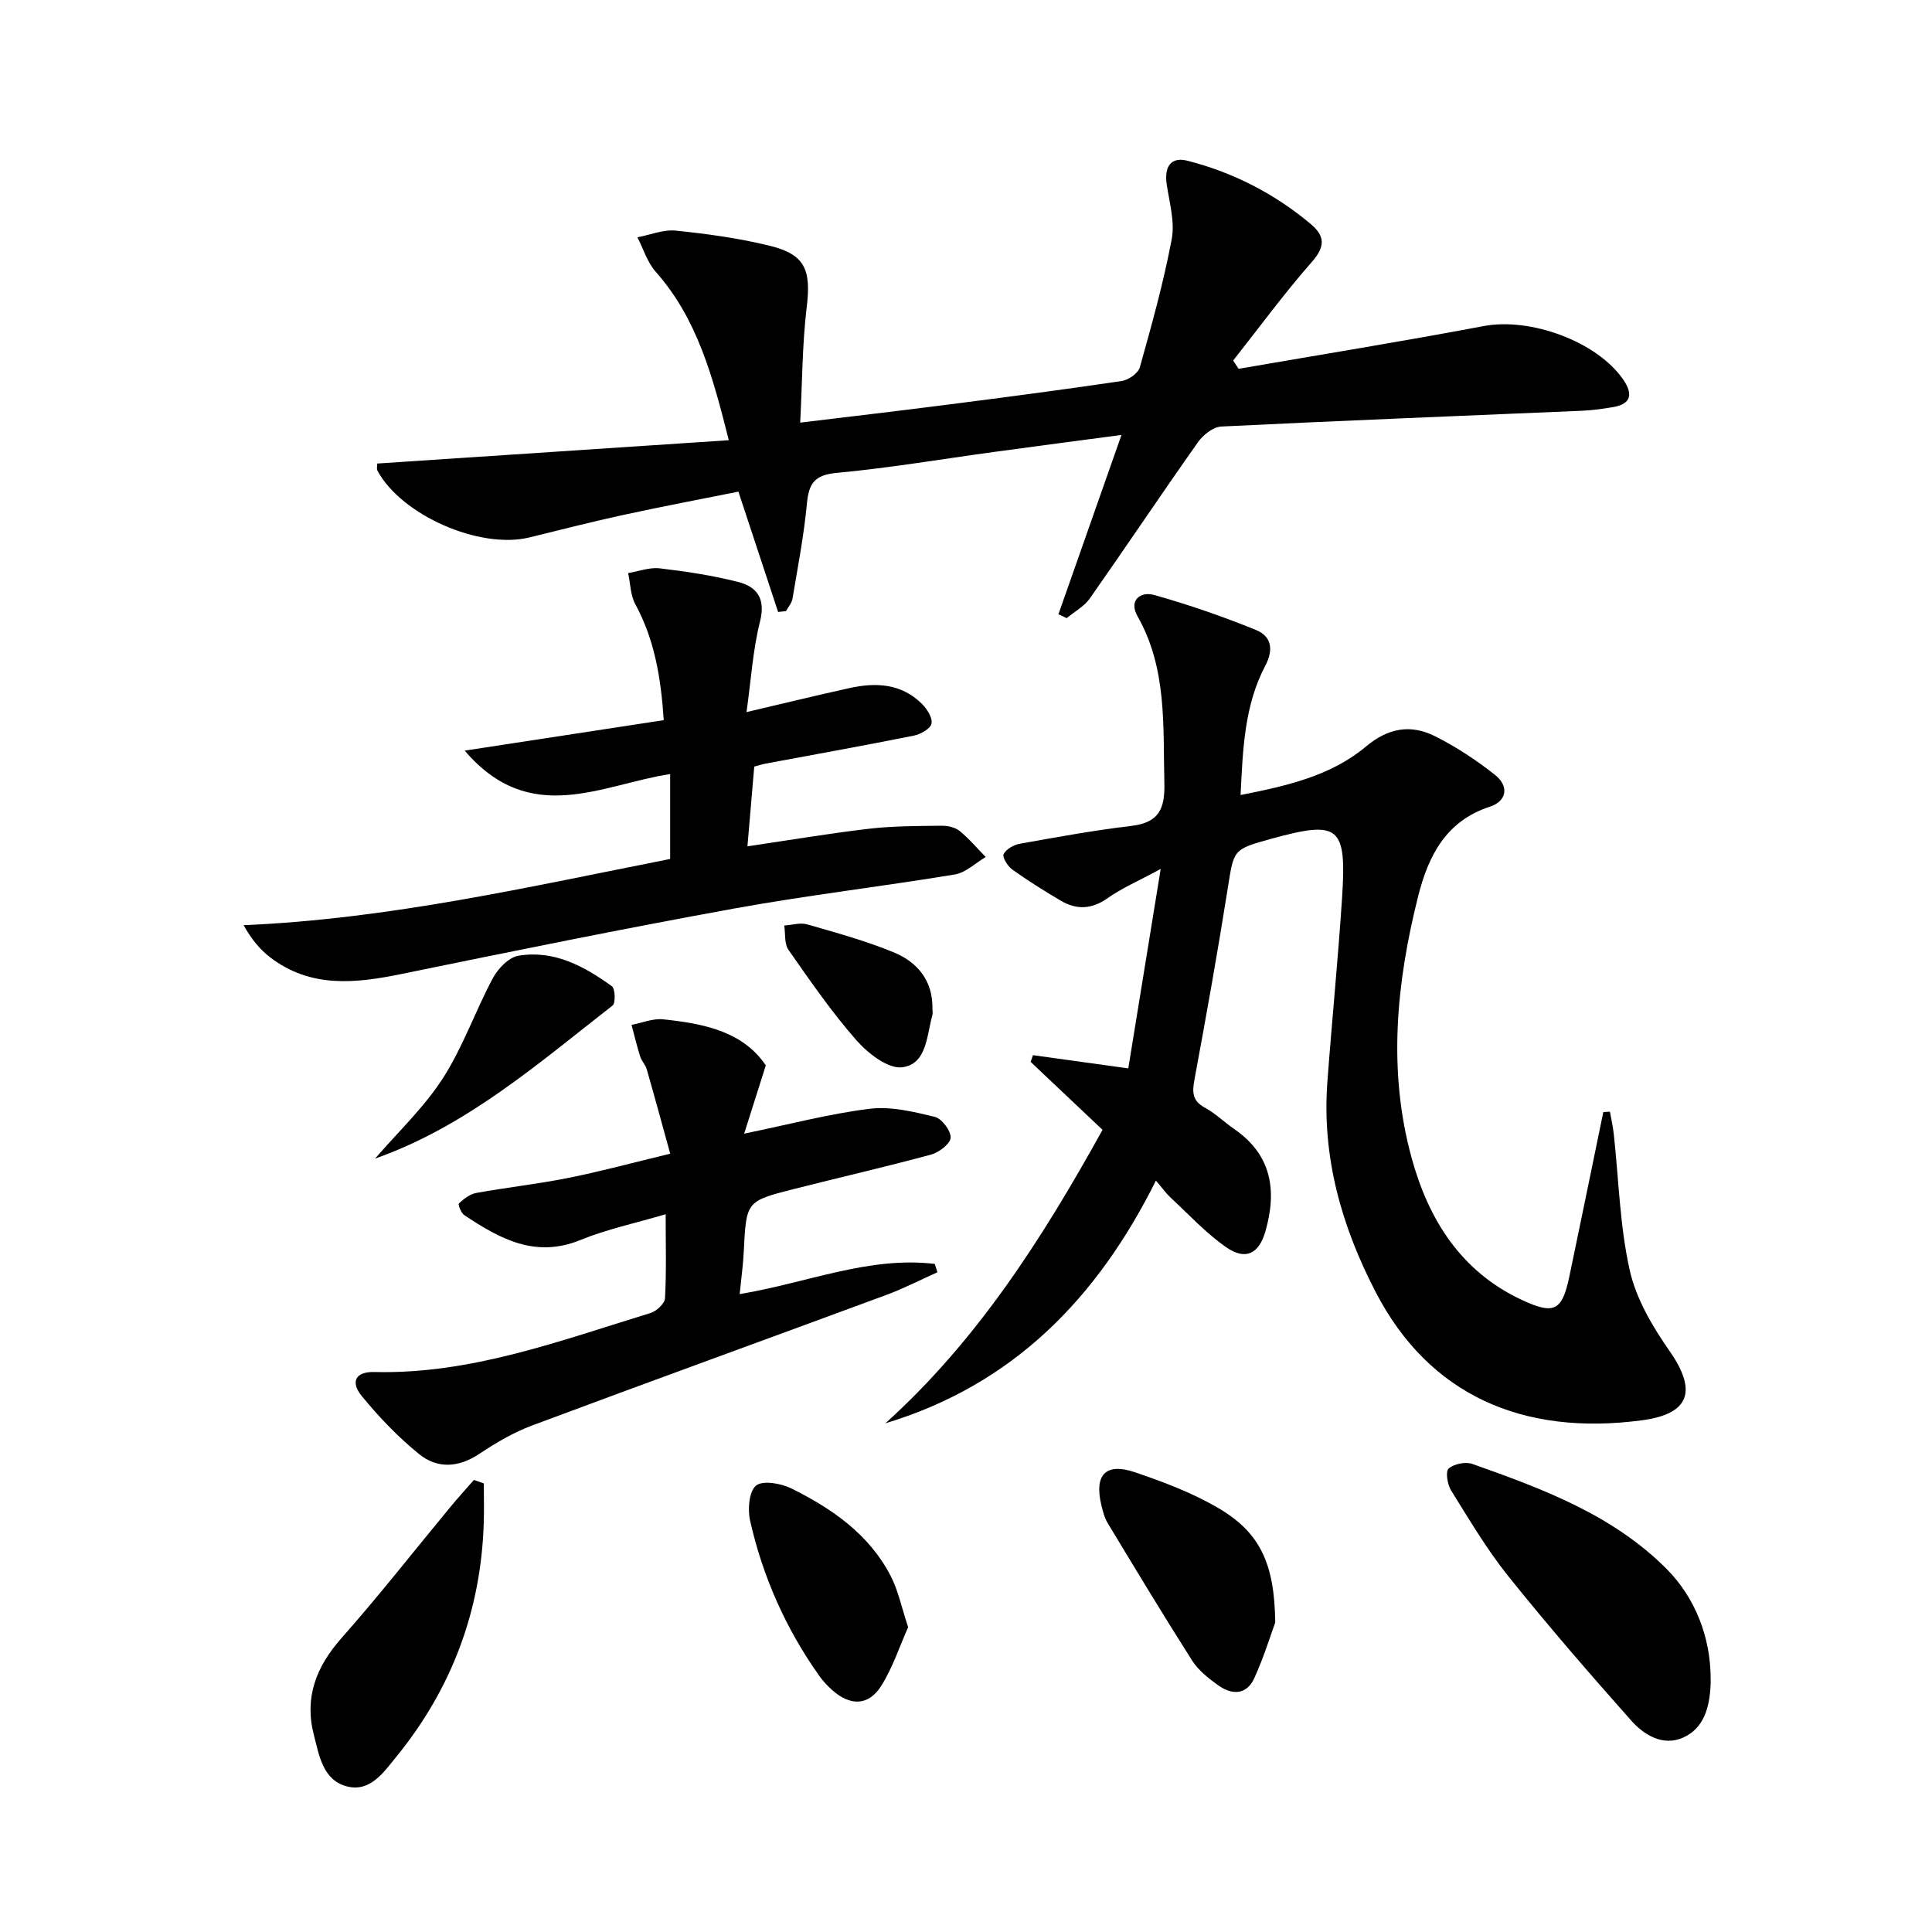 <svg enable-background="new 0 0 400 400" viewBox="0 0 400 400" xmlns="http://www.w3.org/2000/svg"><path d="m239.32 244.43c-12.12 24.33-29.56 42.27-56.01 50.25 18.87-17.02 32.32-37.93 44.96-60.76-4.93-4.65-9.91-9.36-14.89-14.07.16-.46.32-.92.49-1.39 6.09.84 12.17 1.69 19.73 2.74 2.16-13.28 4.31-26.54 6.71-41.3-4.72 2.56-8.07 3.99-10.98 6.05-3.3 2.33-6.43 2.46-9.72.52-3.42-2.02-6.81-4.14-10.04-6.45-.95-.68-2.1-2.56-1.78-3.18.53-1.04 2.1-1.93 3.36-2.15 7.66-1.37 15.33-2.78 23.06-3.69 5.69-.67 7-3.48 6.86-8.89-.3-11.8.61-23.65-5.56-34.53-1.88-3.31.64-5.18 3.41-4.4 7.15 1.99 14.21 4.45 21.09 7.24 3.15 1.28 3.78 3.94 1.94 7.44-4.29 8.15-4.64 17.16-5.1 26.74 9.63-1.9 18.7-3.96 25.97-10.05 4.6-3.85 9.25-4.63 14.23-2.15 4.41 2.2 8.62 4.98 12.5 8.05 2.84 2.25 2.54 5.38-1.1 6.57-9.14 2.98-12.75 10.26-14.84 18.55-4.51 17.92-6.31 36.07-1.35 54.16 3.5 12.76 10.19 23.51 22.81 29.4 6.69 3.13 8.36 2.29 9.85-4.86 2.37-11.34 4.69-22.69 7.03-34.03.46-.03.91-.06 1.37-.08.27 1.56.63 3.11.8 4.68 1.03 9.39 1.24 18.96 3.29 28.12 1.32 5.92 4.7 11.66 8.24 16.73 5.7 8.17 4.33 13.02-5.66 14.36-24.79 3.32-44.14-5.28-55.15-26.5-7.12-13.72-11.18-28.03-10.02-43.58.95-12.75 2.22-25.47 3.05-38.23.95-14.75-.63-15.94-14.66-12.08-7.99 2.2-7.74 2.23-9.01 10.22-2.1 13.26-4.46 26.49-6.91 39.69-.48 2.61-.43 4.36 2.18 5.77 2.17 1.17 3.99 2.99 6.04 4.4 7.78 5.35 8.9 12.71 6.49 21.17-1.34 4.68-4.1 6.13-8.17 3.29-4.18-2.92-7.71-6.76-11.48-10.26-.94-.87-1.7-1.96-3.03-3.51z"/><path d="m161.1 126.7c-2.67-8.08-5.33-16.15-8.22-24.91-7.78 1.56-15.87 3.09-23.92 4.84-6.49 1.41-12.92 3.07-19.36 4.64-10.27 2.51-26.49-4.59-31.46-13.84-.2-.38-.03-.95-.03-1.46 24.05-1.6 48.08-3.19 72.78-4.83-3.35-13.3-6.56-25.2-15.15-34.9-1.73-1.95-2.54-4.72-3.77-7.11 2.66-.5 5.39-1.65 7.97-1.38 6.57.68 13.18 1.58 19.58 3.17 7.24 1.8 8.42 5.06 7.5 12.69-.93 7.68-.91 15.47-1.35 23.89 10.71-1.3 20.38-2.42 30.04-3.66 12.18-1.56 24.36-3.15 36.51-4.95 1.41-.21 3.42-1.6 3.77-2.84 2.46-8.78 4.92-17.59 6.6-26.53.68-3.59-.47-7.56-1.03-11.32-.56-3.78.9-5.79 4.34-4.91 9.45 2.43 17.97 6.8 25.46 13.08 3 2.51 3.03 4.7.23 7.88-5.74 6.53-10.89 13.57-16.28 20.4.38.57.75 1.14 1.13 1.71 16.94-2.93 33.91-5.67 50.8-8.86 9.56-1.8 23.33 3.14 28.82 11.07 1.95 2.83 1.86 5.04-2.07 5.71-2.12.37-4.26.66-6.41.76-24.92 1.07-49.84 2.04-74.74 3.27-1.68.08-3.76 1.74-4.82 3.25-7.56 10.7-14.84 21.6-22.37 32.32-1.17 1.67-3.18 2.75-4.81 4.1-.57-.27-1.13-.54-1.7-.81 4.26-12.13 8.52-24.25 13.05-37.12-9.19 1.22-17.83 2.35-26.46 3.53-10.85 1.48-21.66 3.32-32.55 4.33-4.6.43-5.73 2.25-6.12 6.38-.62 6.59-1.89 13.11-2.98 19.65-.15.91-.88 1.73-1.34 2.58-.54.07-1.09.12-1.64.18z"/><path d="m138.75 177.84c0-6.11 0-11.74 0-17.58-14.21 2.17-28.96 11.07-42.54-4.85 14.38-2.2 27.65-4.23 41.21-6.31-.58-8.83-1.91-16.68-5.88-23.99-1.02-1.87-1.02-4.29-1.49-6.46 2.18-.36 4.43-1.23 6.54-.98 5.42.63 10.85 1.46 16.14 2.79 3.98 1 5.83 3.43 4.62 8.23-1.48 5.86-1.84 11.99-2.79 18.74 7.84-1.84 14.59-3.49 21.37-4.98 5.42-1.2 10.67-.93 14.89 3.22 1.08 1.06 2.28 2.91 2.04 4.14-.2 1.06-2.27 2.22-3.68 2.5-10.24 2.05-20.52 3.9-30.79 5.81-.63.12-1.24.33-2.23.59-.45 5.27-.89 10.48-1.41 16.51 8.98-1.32 17.11-2.7 25.28-3.65 4.93-.57 9.93-.55 14.9-.61 1.27-.02 2.81.32 3.76 1.09 1.96 1.59 3.61 3.57 5.39 5.39-2.13 1.24-4.13 3.24-6.4 3.61-15.22 2.52-30.56 4.3-45.73 7.06-23 4.18-45.91 8.84-68.81 13.54-9.56 1.96-18.82 2.96-27.18-3.42-2.12-1.62-3.87-3.73-5.53-6.68 30.22-1.29 59.15-7.96 88.32-13.71z"/><path d="m153.14 267.93c14.04-2.34 26.75-7.88 40.4-6.25.18.58.36 1.15.54 1.73-3.53 1.58-6.98 3.36-10.6 4.7-24.42 9.03-48.9 17.9-73.29 27.01-3.85 1.44-7.52 3.59-10.96 5.89-4.31 2.88-8.7 3.11-12.49.02-4.33-3.52-8.28-7.64-11.82-11.97-2.46-3-1.27-5.09 2.56-5 20.05.5 38.49-6.5 57.19-12.21 1.24-.38 2.94-1.94 3.01-3.03.31-5.46.14-10.94.14-17.43-6.34 1.88-12.19 3.11-17.63 5.33-9.39 3.85-16.76-.28-24.08-5.15-.66-.44-1.32-2.23-1.1-2.42 1.02-.93 2.28-1.93 3.58-2.16 6.36-1.15 12.81-1.86 19.15-3.13 6.64-1.33 13.18-3.11 21.02-5-1.71-6.19-3.24-11.85-4.86-17.48-.27-.94-1.07-1.72-1.36-2.65-.68-2.15-1.2-4.36-1.79-6.54 2.18-.41 4.42-1.37 6.54-1.15 8.35.87 16.49 2.47 21.26 9.54-1.51 4.76-2.82 8.91-4.48 14.13 9.55-1.96 17.7-4.13 25.98-5.15 4.38-.54 9.09.61 13.48 1.67 1.45.35 3.34 2.86 3.29 4.31-.05 1.25-2.4 3.06-4.04 3.5-9.44 2.56-18.99 4.74-28.47 7.15-9.84 2.5-9.8 2.55-10.32 12.9-.13 2.78-.52 5.54-.85 8.84z"/><path d="m354.17 347.38c0 .5.02 1-.01 1.5-.21 4.52-1.33 8.93-5.69 10.87-4.13 1.84-8.04-.49-10.71-3.49-8.7-9.79-17.29-19.71-25.48-29.92-4.44-5.54-8.09-11.73-11.86-17.78-.76-1.23-1.17-3.93-.5-4.51 1.12-.97 3.49-1.46 4.91-.96 14.55 5.16 29.08 10.52 40.29 21.81 5.94 5.99 9.02 14.22 9.05 22.48z"/><path d="m100.17 307.12c0 2.7.07 5.4-.01 8.09-.55 18.23-6.63 34.44-18.14 48.55-2.57 3.15-5.35 7.28-10.09 6.12-5.08-1.25-5.84-6.4-6.95-10.69-2-7.74.47-14.11 5.73-20.05 7.79-8.8 15.04-18.08 22.54-27.14 1.57-1.9 3.24-3.73 4.86-5.59.68.24 1.37.47 2.06.71z"/><path d="m264.02 335.93c-.86 2.34-2.31 7.06-4.33 11.51-1.6 3.53-4.66 3.52-7.51 1.46-2-1.44-4.09-3.09-5.38-5.13-5.97-9.38-11.71-18.9-17.46-28.42-.67-1.11-1.01-2.47-1.32-3.75-1.5-6.26.9-8.84 6.95-6.79 5.93 2.01 11.92 4.28 17.29 7.43 8.53 5 11.64 11.38 11.76 23.69z"/><path d="m188.02 336.9c-1.77 3.95-3.19 8.37-5.59 12.17-2.62 4.14-6.43 4.17-10.16.82-.98-.88-1.91-1.87-2.67-2.95-6.9-9.74-11.68-20.49-14.3-32.1-.53-2.33-.23-6.08 1.24-7.27 1.4-1.13 5.15-.46 7.29.59 8.43 4.18 16.11 9.48 20.58 18.13 1.56 3.01 2.24 6.47 3.61 10.61z"/><path d="m77.65 239.88c4.74-5.5 10.14-10.58 14.03-16.62 4.16-6.45 6.71-13.92 10.36-20.74 1.06-1.99 3.3-4.32 5.31-4.65 7.34-1.22 13.6 2.17 19.33 6.32.7.51.8 3.49.14 4-15.39 11.98-30.14 24.96-49.17 31.69z"/><path d="m193.05 208.72c0 .5.11 1.03-.02 1.49-1.18 4.21-1.14 10.14-6.26 10.76-2.95.35-7.1-2.91-9.48-5.62-5.13-5.84-9.58-12.31-14.05-18.7-.88-1.26-.61-3.34-.87-5.03 1.59-.1 3.31-.65 4.75-.24 6.04 1.74 12.14 3.41 17.93 5.8 4.85 2 8.07 5.8 8 11.54z"/></svg>
